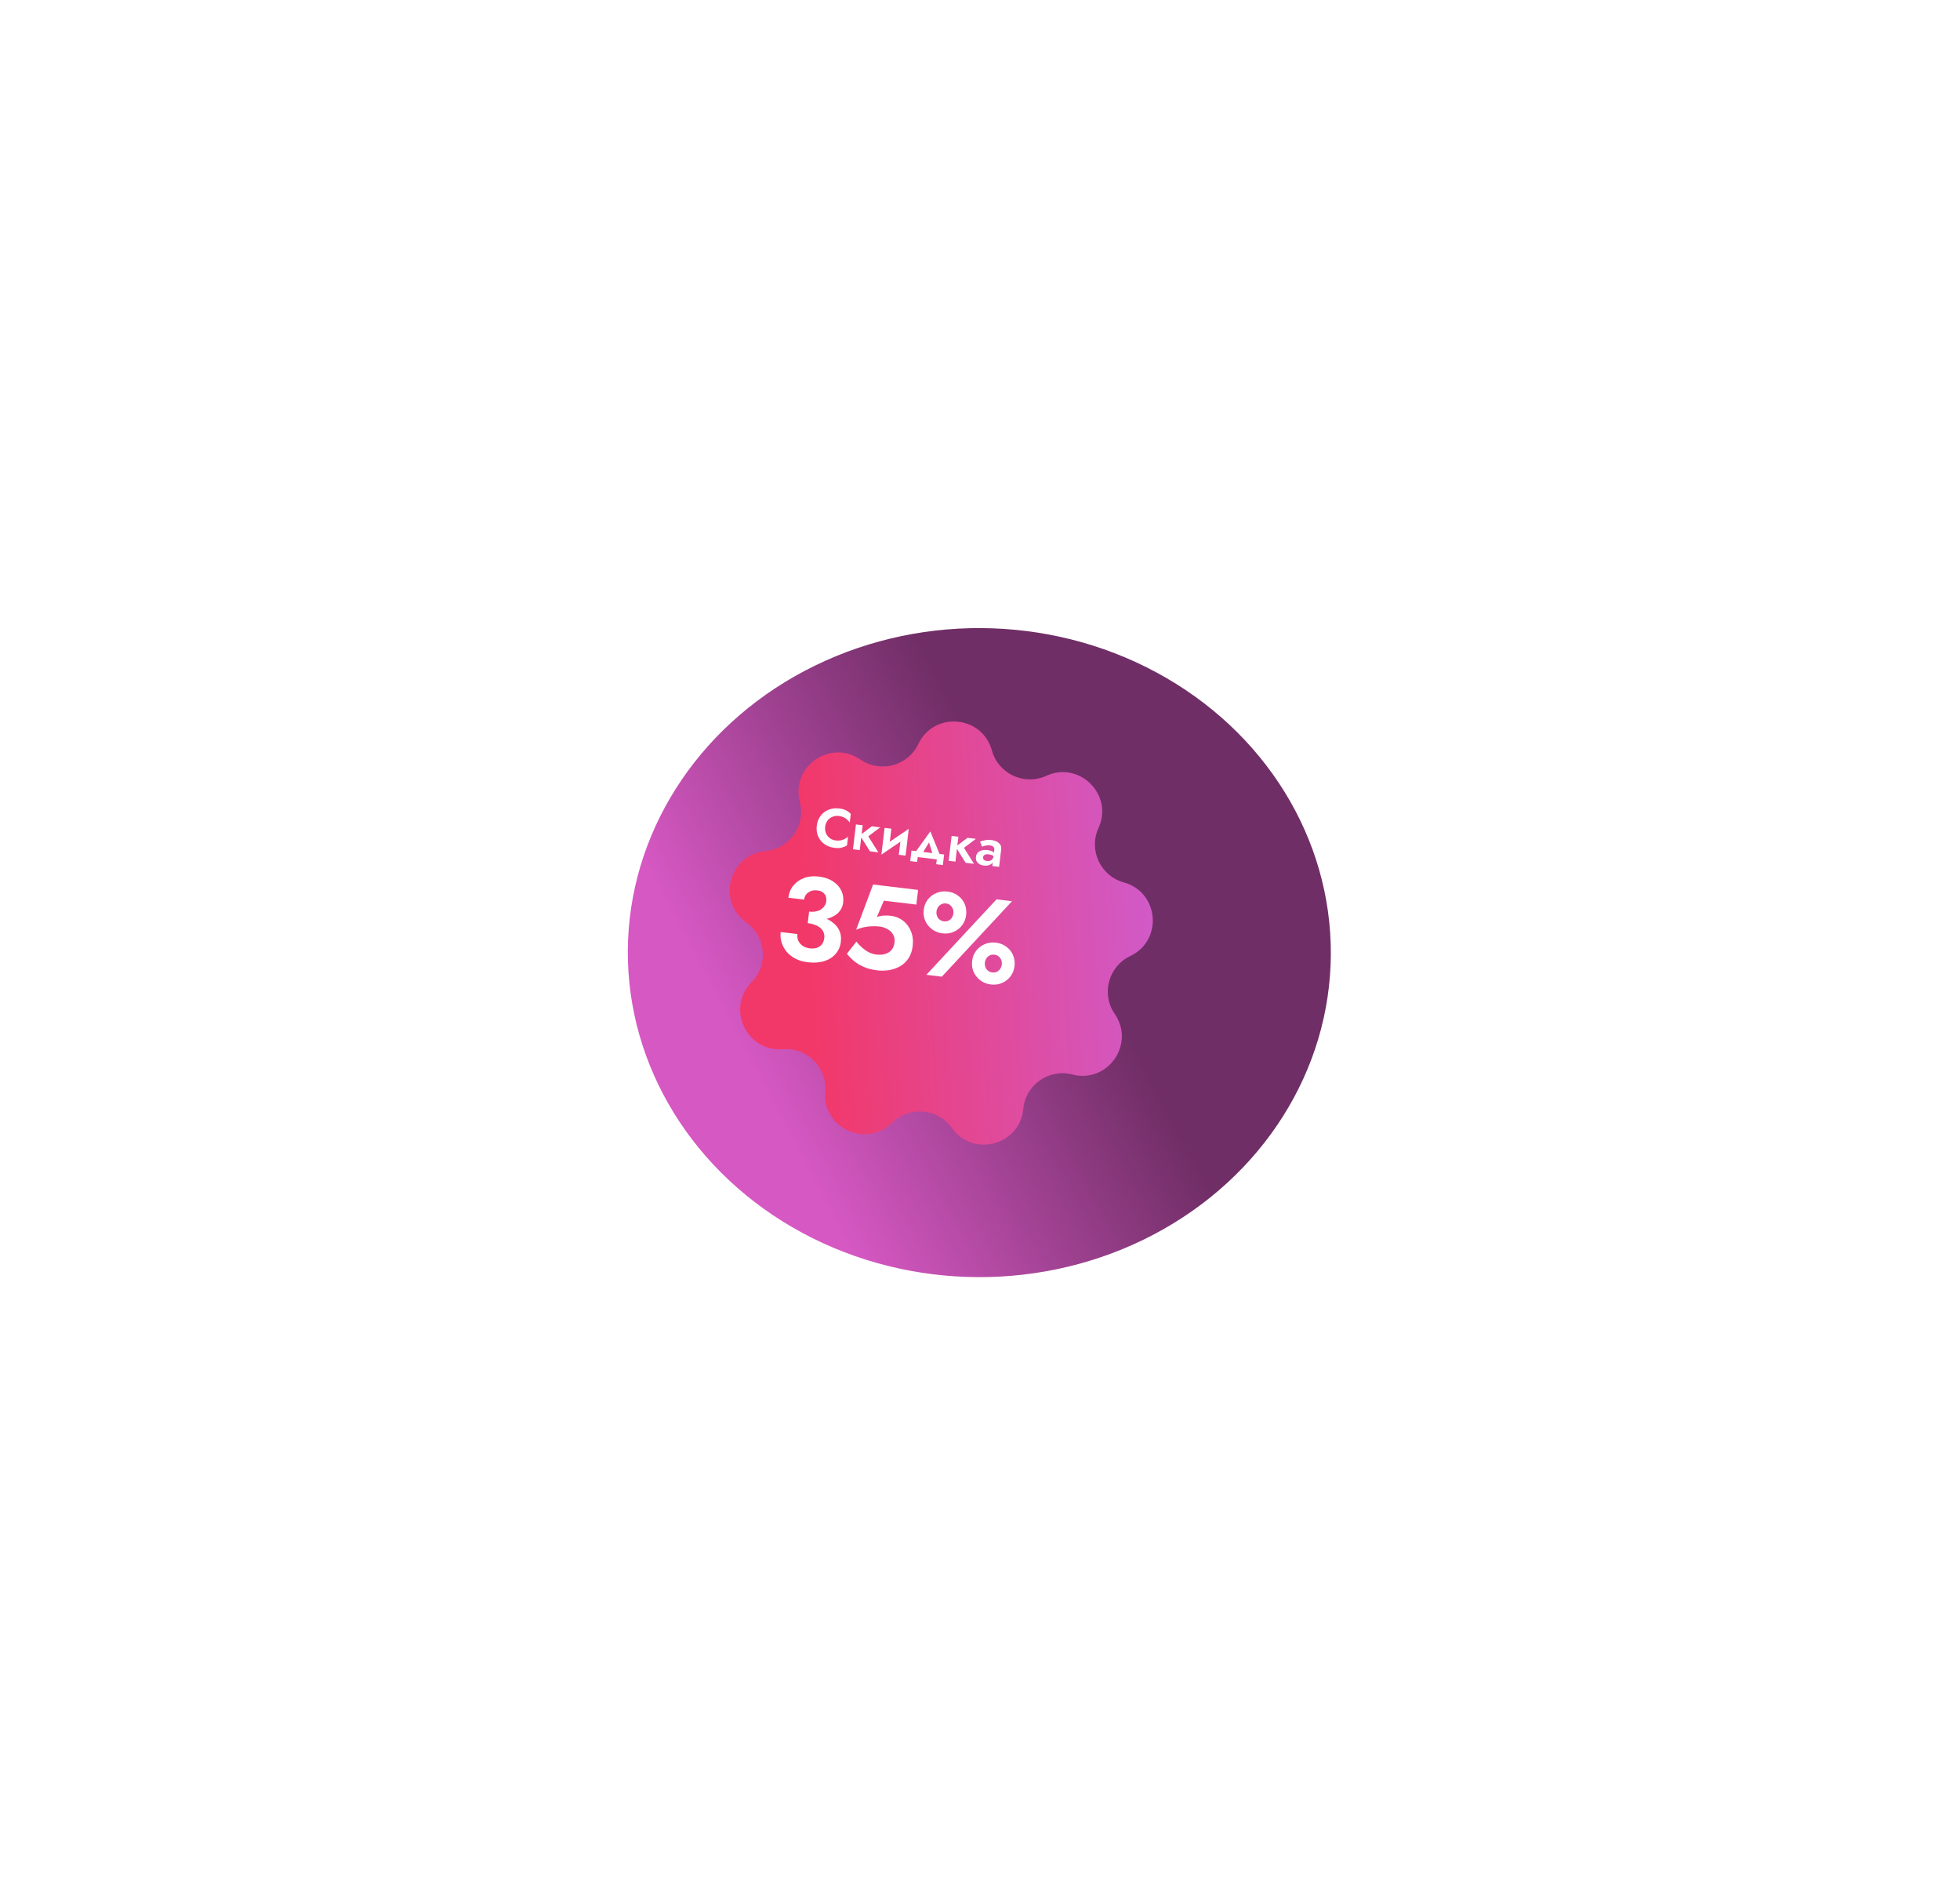 <?xml version="1.0" encoding="UTF-8"?> <svg xmlns="http://www.w3.org/2000/svg" width="626" height="608" viewBox="0 0 626 608" fill="none"><g filter="url(#filter0_f_649_2678)"><ellipse cx="112.268" cy="103.623" rx="112.268" ry="103.623" transform="matrix(1 0.005 0.005 -1 200 407.242)" fill="url(#paint0_linear_649_2678)"></ellipse></g><g filter="url(#filter1_d_649_2678)"><path d="M282.303 222.571C287.307 212.04 302.703 213.387 305.801 224.627V224.627C307.861 232.099 316.121 235.95 323.169 232.725V232.725C333.771 227.874 344.699 238.803 339.848 249.404V249.404C336.623 256.452 340.475 264.712 347.947 266.772V266.772C359.186 269.87 360.533 285.267 350.003 290.27V290.27C343.002 293.596 340.643 302.399 345.043 308.78V308.78C351.661 318.378 342.796 331.038 331.513 328.102V328.102C324.013 326.15 316.547 331.377 315.816 339.093V339.093C314.716 350.7 299.788 354.7 293.032 345.198V345.198C288.541 338.882 279.462 338.087 273.942 343.528V343.528C265.639 351.713 251.632 345.181 252.564 333.56V333.56C253.184 325.834 246.74 319.389 239.014 320.009V320.009C227.392 320.942 220.861 306.935 229.045 298.631V298.631C234.486 293.112 233.692 284.033 227.375 279.541V279.541C217.873 272.786 221.873 257.857 233.48 256.757V256.757C241.196 256.026 246.423 248.561 244.471 241.06V241.06C241.535 229.777 254.195 220.912 263.793 227.531V227.531C270.174 231.93 278.977 229.572 282.303 222.571V222.571Z" fill="url(#paint1_linear_649_2678)"></path></g><path d="M263.55 263.995C263.455 264.789 263.55 265.507 263.835 266.148C264.132 266.779 264.555 267.291 265.104 267.684C265.653 268.065 266.273 268.297 266.964 268.38C267.539 268.449 268.06 268.436 268.527 268.34C268.993 268.244 269.42 268.091 269.807 267.881C270.206 267.672 270.556 267.434 270.856 267.166L270.523 269.945C269.981 270.277 269.403 270.517 268.79 270.665C268.189 270.815 267.445 270.836 266.559 270.73C265.638 270.62 264.799 270.367 264.041 269.972C263.294 269.579 262.662 269.066 262.142 268.431C261.635 267.798 261.265 267.083 261.034 266.285C260.816 265.476 260.763 264.606 260.875 263.674C260.987 262.742 261.244 261.915 261.646 261.193C262.06 260.461 262.589 259.847 263.232 259.352C263.887 258.859 264.623 258.51 265.442 258.304C266.272 258.1 267.147 258.054 268.067 258.164C268.954 258.271 269.671 258.468 270.22 258.755C270.781 259.045 271.285 259.414 271.733 259.865L271.399 262.644C271.17 262.313 270.887 261.999 270.549 261.702C270.223 261.406 269.844 261.156 269.414 260.952C268.983 260.749 268.48 260.613 267.904 260.544C267.214 260.461 266.556 260.545 265.93 260.797C265.306 261.037 264.775 261.428 264.336 261.971C263.909 262.515 263.647 263.19 263.55 263.995ZM273.38 263.25L275.538 263.509L274.585 271.448L272.427 271.189L273.38 263.25ZM278.455 263.859L281.13 264.18L277.319 267.049L280.522 272.161L277.864 271.842L274.643 266.728L278.455 263.859ZM289.855 267.224L281.506 272.892L281.901 270.331L290.25 264.662L289.855 267.224ZM284.689 264.607L283.935 270.89L281.506 272.892L282.531 264.348L284.689 264.607ZM290.25 264.662L289.225 273.206L287.067 272.947L287.821 266.664L290.25 264.662ZM296.719 268.993L294.14 273.271L291.974 272.643L297.14 265.489L300.483 273.665L298.213 273.76L296.719 268.993ZM299.204 274.404L293.111 273.673L292.924 275.226L290.715 274.961L291.119 271.595L301.544 272.847L301.14 276.212L299.017 275.958L299.204 274.404ZM303.945 266.919L306.102 267.178L305.149 275.118L302.992 274.859L303.945 266.919ZM309.02 267.528L311.695 267.849L307.884 270.719L311.087 275.831L308.429 275.512L305.208 270.397L309.02 267.528ZM313.963 273.777C313.937 273.996 313.972 274.187 314.069 274.35C314.168 274.502 314.31 274.63 314.496 274.734C314.695 274.828 314.915 274.89 315.157 274.919C315.513 274.961 315.848 274.943 316.161 274.864C316.474 274.785 316.733 274.623 316.937 274.379C317.142 274.136 317.27 273.795 317.323 273.358L317.487 274.323C317.426 274.829 317.241 275.251 316.932 275.587C316.625 275.912 316.235 276.145 315.763 276.287C315.303 276.419 314.798 276.451 314.245 276.385C313.704 276.32 313.232 276.17 312.829 275.935C312.425 275.7 312.118 275.388 311.908 275.001C311.71 274.604 311.643 274.141 311.707 273.611C311.772 273.071 311.965 272.627 312.287 272.28C312.621 271.924 313.054 271.672 313.585 271.526C314.128 271.381 314.745 271.35 315.435 271.433C315.861 271.484 316.252 271.583 316.607 271.731C316.963 271.879 317.259 272.037 317.496 272.205C317.733 272.374 317.895 272.528 317.983 272.667L317.853 273.754C317.56 273.474 317.247 273.255 316.916 273.099C316.585 272.942 316.183 272.836 315.711 272.779C315.366 272.738 315.066 272.754 314.812 272.829C314.558 272.903 314.358 273.019 314.21 273.177C314.074 273.335 313.992 273.536 313.963 273.777ZM313.653 270.378L313.026 268.745C313.455 268.574 313.975 268.427 314.585 268.301C315.197 268.165 315.86 268.139 316.573 268.225C317.264 268.308 317.856 268.478 318.35 268.736C318.856 268.995 319.236 269.333 319.489 269.748C319.744 270.152 319.839 270.625 319.774 271.166L319.099 276.793L316.941 276.534L317.573 271.269C317.616 270.912 317.511 270.62 317.259 270.391C317.007 270.151 316.663 270.004 316.226 269.952C315.846 269.906 315.484 269.909 315.139 269.961C314.807 270.003 314.508 270.066 314.241 270.151C313.985 270.237 313.789 270.313 313.653 270.378Z" fill="white"></path><path d="M258.11 293.686L258.422 291.082C259.202 291.176 259.906 291.159 260.533 291.03C261.186 290.904 261.748 290.691 262.218 290.39C262.691 290.064 263.067 289.688 263.348 289.263C263.657 288.815 263.842 288.34 263.902 287.837C263.978 287.208 263.918 286.639 263.724 286.131C263.53 285.623 263.209 285.215 262.761 284.906C262.314 284.597 261.712 284.397 260.958 284.306C259.901 284.18 258.969 284.399 258.161 284.966C257.382 285.51 256.933 286.273 256.815 287.254L251.797 286.651C251.978 285.142 252.503 283.853 253.371 282.783C254.268 281.692 255.411 280.885 256.8 280.363C258.19 279.841 259.752 279.684 261.488 279.892C263.324 280.113 264.844 280.627 266.048 281.435C267.278 282.246 268.167 283.233 268.717 284.396C269.266 285.559 269.46 286.807 269.3 288.14C269.128 289.574 268.528 290.752 267.498 291.675C266.472 292.572 265.147 293.191 263.524 293.532C261.902 293.873 260.097 293.924 258.11 293.686ZM257.973 307.256C256.464 307.075 255.145 306.687 254.017 306.092C252.89 305.498 251.958 304.761 251.221 303.881C250.488 302.977 249.955 301.994 249.623 300.934C249.294 299.848 249.198 298.739 249.333 297.608L254.691 298.251C254.588 299.106 254.702 299.86 255.032 300.512C255.362 301.164 255.847 301.694 256.487 302.102C257.13 302.486 257.853 302.726 258.658 302.822C259.488 302.922 260.222 302.87 260.859 302.665C261.524 302.439 262.066 302.07 262.484 301.559C262.903 301.048 263.162 300.378 263.262 299.548C263.334 298.944 263.275 298.376 263.084 297.842C262.895 297.284 262.571 296.798 262.11 296.386C261.675 295.976 261.103 295.64 260.394 295.376C259.714 295.09 258.909 294.892 257.978 294.78L258.322 291.912C259.932 292.106 261.387 292.421 262.687 292.857C264.012 293.297 265.14 293.892 266.07 294.642C267.004 295.366 267.69 296.239 268.129 297.262C268.57 298.259 268.711 299.424 268.551 300.757C268.37 302.266 267.807 303.551 266.864 304.611C265.945 305.675 264.717 306.446 263.18 306.925C261.67 307.381 259.935 307.492 257.973 307.256ZM291.495 302.095C291.308 303.655 290.857 304.966 290.143 306.028C289.428 307.091 288.537 307.928 287.468 308.539C286.4 309.151 285.241 309.56 283.991 309.767C282.741 309.975 281.475 310.001 280.192 309.847C278.583 309.654 277.159 309.292 275.921 308.76C274.709 308.232 273.661 307.609 272.778 306.89C271.898 306.147 271.137 305.367 270.495 304.55L273.525 300.665C274.079 301.369 274.69 302.017 275.359 302.607C276.053 303.201 276.784 303.697 277.553 304.096C278.325 304.469 279.075 304.699 279.805 304.787C280.937 304.923 281.914 304.862 282.736 304.603C283.583 304.348 284.259 303.918 284.766 303.316C285.275 302.688 285.588 301.884 285.706 300.903C285.821 299.947 285.666 299.112 285.241 298.397C284.842 297.686 284.247 297.117 283.456 296.69C282.693 296.242 281.834 295.96 280.878 295.845C280.174 295.761 279.424 295.734 278.63 295.767C277.838 295.774 277.01 295.866 276.147 296.043C275.312 296.198 274.411 296.472 273.446 296.866L278.852 282.436L293.227 284.162L292.665 288.84L282.29 287.595L280.053 292.837C280.749 292.564 281.47 292.408 282.214 292.37C282.987 292.309 283.763 292.326 284.543 292.42C285.976 292.592 287.255 293.102 288.377 293.952C289.5 294.801 290.348 295.923 290.92 297.319C291.521 298.692 291.712 300.284 291.495 302.095ZM295.03 290.54C295.181 289.283 295.606 288.185 296.305 287.249C297.03 286.315 297.942 285.621 299.043 285.166C300.147 284.686 301.34 284.524 302.623 284.678C303.931 284.835 305.052 285.275 305.985 286C306.947 286.702 307.657 287.591 308.115 288.667C308.572 289.742 308.726 290.909 308.575 292.166C308.43 293.374 308.006 294.458 307.304 295.42C306.605 296.357 305.703 297.065 304.599 297.545C303.521 298.028 302.327 298.191 301.019 298.034C299.737 297.88 298.616 297.439 297.657 296.711C296.698 295.984 295.977 295.081 295.495 294.002C295.04 292.902 294.885 291.748 295.03 290.54ZM299.105 291.029C299.044 291.532 299.1 292.024 299.272 292.504C299.447 292.959 299.721 293.336 300.093 293.636C300.465 293.936 300.928 294.119 301.481 294.185C302.035 294.252 302.515 294.182 302.923 293.976C303.355 293.772 303.711 293.471 303.988 293.07C304.269 292.645 304.44 292.18 304.5 291.677C304.563 291.149 304.508 290.657 304.333 290.203C304.158 289.748 303.884 289.371 303.512 289.071C303.168 288.749 302.719 288.555 302.165 288.488C301.612 288.422 301.118 288.503 300.682 288.731C300.249 288.934 299.894 289.236 299.616 289.636C299.339 290.037 299.168 290.501 299.105 291.029ZM310.485 306.863C310.632 305.63 311.056 304.546 311.755 303.609C312.483 302.65 313.397 301.944 314.498 301.489C315.601 301.009 316.795 300.846 318.077 301C319.385 301.157 320.506 301.598 321.44 302.322C322.402 303.025 323.11 303.926 323.565 305.027C324.022 306.102 324.177 307.256 324.029 308.489C323.881 309.721 323.458 310.806 322.758 311.743C322.059 312.679 321.158 313.388 320.054 313.867C318.975 314.35 317.782 314.513 316.474 314.356C315.191 314.202 314.07 313.761 313.112 313.034C312.153 312.306 311.432 311.403 310.949 310.325C310.491 309.249 310.337 308.095 310.485 306.863ZM314.559 307.352C314.499 307.855 314.555 308.347 314.727 308.826C314.902 309.281 315.175 309.659 315.548 309.958C315.92 310.258 316.383 310.441 316.936 310.508C317.489 310.574 317.97 310.504 318.377 310.298C318.81 310.095 319.165 309.793 319.443 309.393C319.724 308.967 319.894 308.503 319.955 308C320.018 307.472 319.962 306.98 319.787 306.525C319.612 306.07 319.338 305.693 318.966 305.393C318.619 305.096 318.169 304.915 317.615 304.848C317.062 304.782 316.569 304.85 316.136 305.054C315.704 305.257 315.349 305.559 315.071 305.959C314.793 306.359 314.623 306.824 314.559 307.352ZM318.284 287.17L323.226 287.763L300.813 311.864L295.871 311.27L318.284 287.17Z" fill="white"></path><defs><filter id="filter0_f_649_2678" x="0.555" y="0.598" width="624.536" height="607.25" filterUnits="userSpaceOnUse" color-interpolation-filters="sRGB"><feFlood flood-opacity="0" result="BackgroundImageFix"></feFlood><feBlend mode="normal" in="SourceGraphic" in2="BackgroundImageFix" result="shape"></feBlend><feGaussianBlur stdDeviation="100" result="effect1_foregroundBlur_649_2678"></feGaussianBlur></filter><filter id="filter1_d_649_2678" x="222.068" y="215.387" width="153.02" height="157.017" filterUnits="userSpaceOnUse" color-interpolation-filters="sRGB"><feFlood flood-opacity="0" result="BackgroundImageFix"></feFlood><feColorMatrix in="SourceAlpha" type="matrix" values="0 0 0 0 0 0 0 0 0 0 0 0 0 0 0 0 0 0 127 0" result="hardAlpha"></feColorMatrix><feOffset dx="11" dy="15"></feOffset><feGaussianBlur stdDeviation="3.45"></feGaussianBlur><feComposite in2="hardAlpha" operator="out"></feComposite><feColorMatrix type="matrix" values="0 0 0 0 0 0 0 0 0 0 0 0 0 0 0 0 0 0 0.45 0"></feColorMatrix><feBlend mode="normal" in2="BackgroundImageFix" result="effect1_dropShadow_649_2678"></feBlend><feBlend mode="normal" in="SourceGraphic" in2="effect1_dropShadow_649_2678" result="shape"></feBlend></filter><linearGradient id="paint0_linear_649_2678" x1="132.744" y1="127.829" x2="35.128" y2="75.456" gradientUnits="userSpaceOnUse"><stop stop-color="#702E66"></stop><stop offset="1" stop-color="#D658C3"></stop></linearGradient><linearGradient id="paint1_linear_649_2678" x1="260.766" y1="530.269" x2="386.751" y2="522.912" gradientUnits="userSpaceOnUse"><stop stop-color="#F23869"></stop><stop offset="1" stop-color="#CC5FD5"></stop></linearGradient></defs></svg> 